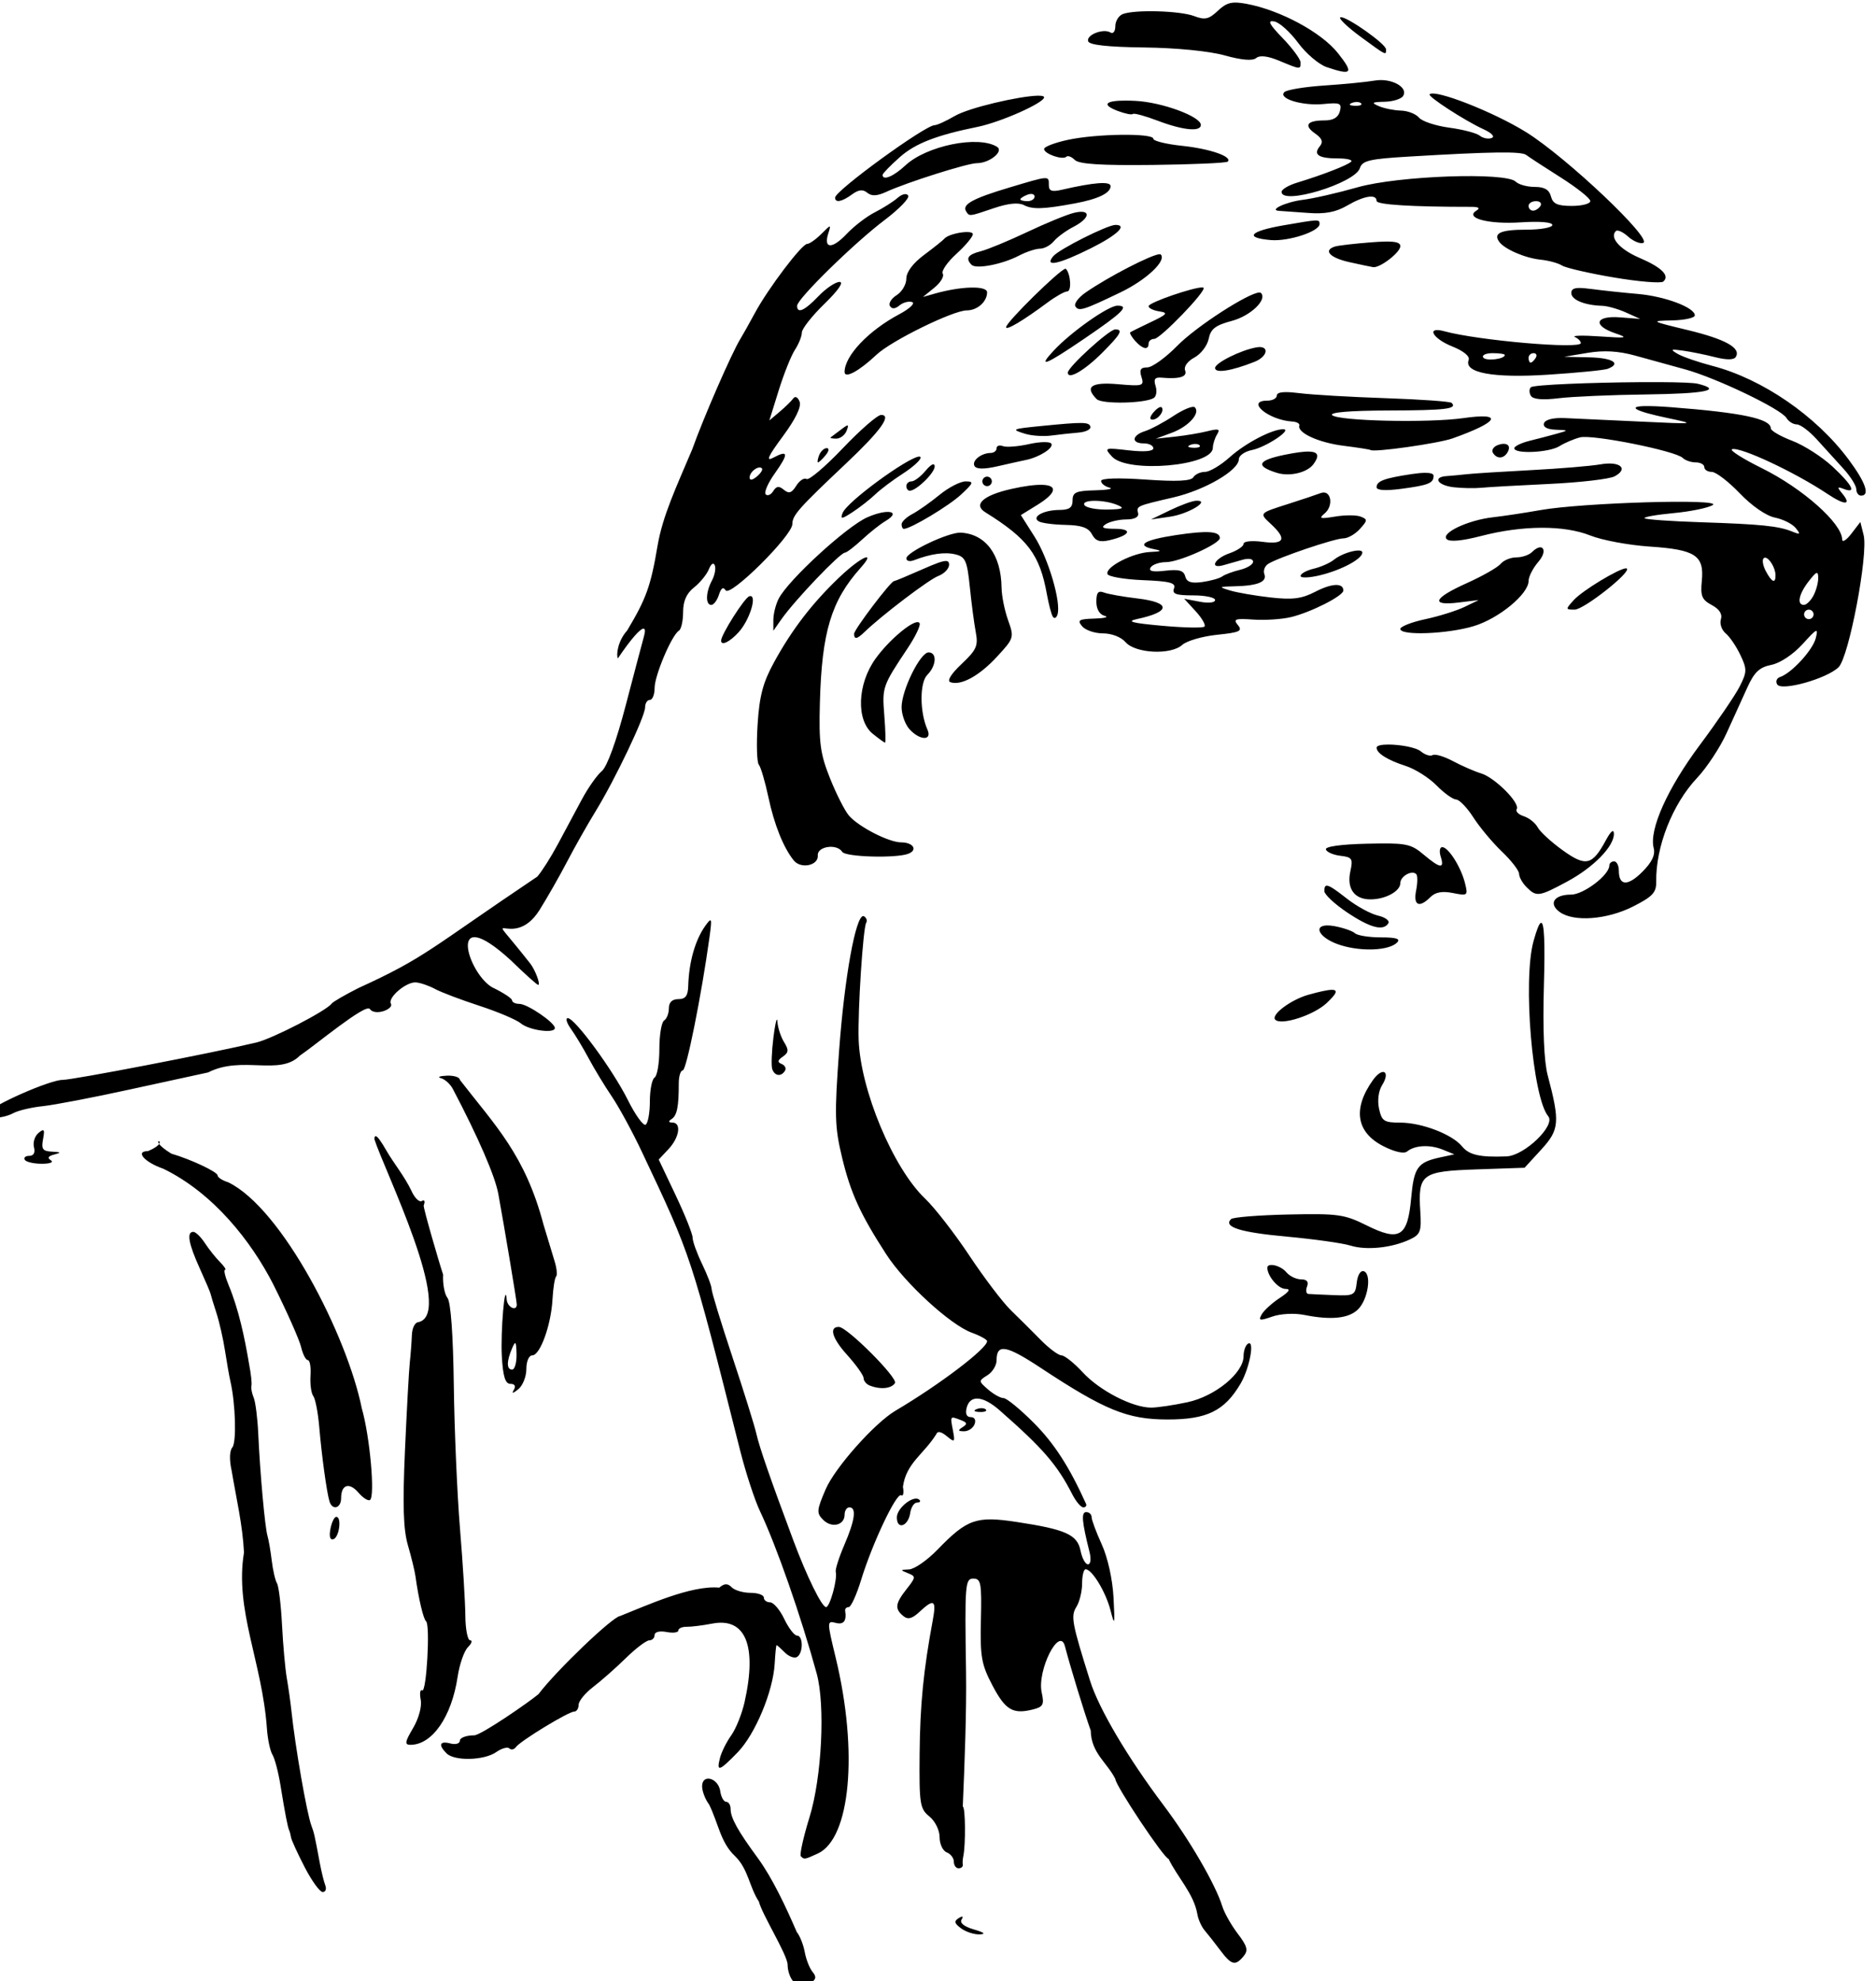 <?xml version="1.0" encoding="UTF-8" standalone="no"?>
<svg
   xmlns:dc="http://purl.org/dc/elements/1.1/"
   xmlns:cc="http://creativecommons.org/ns#"
   xmlns:rdf="http://www.w3.org/1999/02/22-rdf-syntax-ns#"
   xmlns:svg="http://www.w3.org/2000/svg"
   xmlns="http://www.w3.org/2000/svg"
   xmlns:sodipodi="http://sodipodi.sourceforge.net/DTD/sodipodi-0.dtd"
   xmlns:inkscape="http://www.inkscape.org/namespaces/inkscape"
   sodipodi:docname="Grumpy teen.svg"
   inkscape:version="1.0 (4035a4fb49, 2020-05-01)"
   id="svg8"
   version="1.1"
   viewBox="0 0 104.664 110.525"
   height="110.525mm"
   width="104.664mm">
  <title
     id="title61">Grumpy teen</title>
  <defs
     id="defs2" />
  <sodipodi:namedview
     inkscape:window-maximized="1"
     inkscape:window-y="-9"
     inkscape:window-x="-9"
     inkscape:window-height="1001"
     inkscape:window-width="1920"
     fit-margin-bottom="0"
     fit-margin-right="0"
     fit-margin-left="0"
     fit-margin-top="0"
     showgrid="false"
     inkscape:document-rotation="0"
     inkscape:current-layer="layer1"
     inkscape:document-units="mm"
     inkscape:cy="190.09926"
     inkscape:cx="313.76834"
     inkscape:zoom="1.4"
     inkscape:pageshadow="2"
     inkscape:pageopacity="0.0"
     borderopacity="1.0"
     bordercolor="#666666"
     pagecolor="#ffffff"
     id="base" />
  <g
     transform="translate(469.473,-90.555)"
     id="layer1"
     inkscape:groupmode="layer"
     inkscape:label="Lager 1">
    <path
       sodipodi:nodetypes="ssssscsssssssssssssssscssssssssssssssssssssssssssssssssssssscsscssssssssssssssssssssssssssssssssssssssssssssssssssssssssssssssssssssssscssssssssccccscsssscccsssssscccsssssssscccsccsssssssssscsssssssssssssssssscsssssssssccssssssssssssssssssssssssscsssssssssssssccssssssscssssssssssssssssssssssssssssssssscssssssssssccssssssscsssssscsssssssssscsssscssssssssssssssscsssssssssssssscscssssssssssssssscssssssssscsssssssssssssssssssssssscssssssssssssscsssssssssccccscsssssssssssssssscsscccsssssscssssccsssssssssssssssssssscssccscscssssssssssccscsssssssssssssssssssssssssssssssssssssssssssssccsscsssssssssssssssscssssscsssssccccssssssssssssssssssssssssssssccssssssssssccssssssssssscsssssssscccssssssssssccsssssscsssscsscssssssccssssscsssssssscssscssssssssssccsssssssssssssssssssssscssssscsssssssssscsssssssssccssssssscsssssssssssssssscsssssccssssscssssssssssssssssssssscsssssssccccscsssssssssssssssscsssssscsssssccssssssssssscsssssssssssssssssssscssssssssssssscccscsssscsccscsssssssssssssssssscsscsssssccsssssscssccssssssssssssssccssscssssssssscsssccsccssscsccccsssssssssccsccsscsscscccssscssssssssssssssccssssssscsssssscssssssssssssscsssssssssssssssssssssssssscsssssscccsscsssccccssssssssscssssssscsssccccsssssssssssssscsssssssssssssssssssccccccsssccssssssssssss"
       d="m -1511.719,342.26 c -1.341,0.051 -2.238,0.563 -3.471,1.721 -1.917,1.801 -2.739,1.984 -5.01,1.121 -2.964,-1.127 -12.474,-1.397 -15.004,-0.426 -0.87,0.334 -1.582,1.487 -1.582,2.561 0,1.074 -0.453,1.671 -1.008,1.328 -1.505,-0.93 -5.16,0.497 -4.713,1.84 0.262,0.785 4.114,1.211 11.805,1.305 6.749,0.082 13.665,0.762 16.914,1.666 3.601,1.001 5.899,1.196 6.662,0.562 0.768,-0.638 2.43,-0.439 4.875,0.582 4.458,1.862 4.465,1.863 4.465,0.342 0,-0.664 -1.688,-2.957 -3.75,-5.096 -2.89,-2.997 -3.299,-3.809 -1.787,-3.537 1.079,0.194 3.329,2.211 5,4.48 1.671,2.27 4.387,4.582 6.037,5.141 5.347,1.809 5.745,1.317 2.375,-2.938 -3.467,-4.377 -12.113,-9.047 -19.223,-10.381 -0.771,-0.145 -1.417,-0.236 -1.982,-0.266 -0.212,-0.011 -0.412,-0.013 -0.604,-0.006 z m 22.498,3.084 c -0.104,-0.007 -0.18,0.009 -0.225,0.053 -0.286,0.286 1.658,2.119 4.32,4.072 5.455,4.001 5.34,3.945 5.34,2.648 0,-1.122 -7.87,-6.667 -9.435,-6.773 z m 8.342,13.231 c -0.428,-6.7e-4 -0.862,0.033 -1.293,0.107 -1.71,0.297 -6.484,0.765 -10.609,1.039 -4.125,0.274 -7.91,0.898 -8.412,1.387 -1.401,1.363 3.837,2.95 8.277,2.508 3.449,-0.343 3.848,-0.163 3.404,1.533 -0.34,1.3 -1.38,1.922 -3.219,1.922 -3.696,0 -4.447,1.034 -1.996,2.75 1.481,1.037 1.756,1.773 1.002,2.682 -1.464,1.765 -0.282,2.568 3.777,2.568 1.925,0 3.191,0.309 2.814,0.686 -0.733,0.733 -6.087,2.81 -11.399,4.422 -1.788,0.543 -3.25,1.415 -3.25,1.939 0,2.886 15.473,-1.812 16.486,-5.006 0.501,-1.579 2.021,-1.935 10.301,-2.428 17.472,-1.039 23.697,-1.126 24.713,-0.344 0.55,0.424 3.813,2.552 7.25,4.729 3.438,2.177 6.25,4.417 6.25,4.979 0,0.562 -1.747,1.023 -3.883,1.023 -3.042,0 -3.997,-0.433 -4.406,-2 -0.371,-1.419 -1.363,-2 -3.416,-2 -1.591,0 -3.393,-0.5 -4.002,-1.109 -2.054,-2.054 -24.777,-1.243 -33.293,1.188 -4.125,1.177 -9.3,2.362 -11.5,2.633 -3.608,0.444 -7.373,2.219 -4.949,2.332 0.522,0.025 3.199,0.217 5.949,0.426 3.647,0.277 5.896,-0.141 8.309,-1.545 3.575,-2.08 6.191,-2.492 6.191,-0.975 0,0.79 7.377,1.252 19.904,1.244 1.604,-9.1e-4 1.975,0.264 1.115,0.795 -2.539,1.569 2.534,2.914 9.318,2.471 4.013,-0.262 6.662,-0.042 6.662,0.553 0,0.543 -2.449,0.988 -5.441,0.988 -5.411,0 -7.048,0.727 -5.742,2.549 1.119,1.56 5.468,3.438 8.729,3.77 1.675,0.17 3.7,0.724 4.5,1.23 0.8,0.507 5.73,1.642 10.955,2.523 5.225,0.882 9.889,1.264 10.363,0.852 1.423,-1.237 -0.324,-2.978 -4.994,-4.98 -4.166,-1.786 -6.37,-4.277 -4.998,-5.648 0.34,-0.34 1.495,0.177 2.566,1.146 1.072,0.97 2.504,1.577 3.186,1.35 2.151,-0.717 -16.126,-18.02 -24.623,-23.311 -6.829,-4.252 -19.206,-9.108 -20.336,-7.979 -0.452,0.452 7.412,5.551 11.336,7.35 1.773,0.813 2.475,1.571 1.717,1.855 -0.706,0.265 -1.831,0.038 -2.5,-0.502 -0.669,-0.54 -3.556,-1.297 -6.416,-1.682 -2.86,-0.384 -5.728,-1.334 -6.373,-2.111 -0.645,-0.777 -2.354,-1.444 -3.799,-1.482 -1.445,-0.039 -3.529,-0.457 -4.629,-0.93 -1.686,-0.724 -1.498,-0.87 1.191,-0.93 1.755,-0.039 3.511,-0.589 3.902,-1.223 0.998,-1.614 -1.695,-3.339 -4.691,-3.344 z m -72.32,3.293 c -3.844,0.098 -14.376,2.512 -17.389,4.271 -1.819,1.062 -3.727,1.932 -4.24,1.932 -1.989,0 -20.953,13.802 -20.953,15.25 0,1.159 1.424,0.891 3.557,-0.668 1.394,-1.02 2.298,-1.119 3.221,-0.354 0.914,0.759 2.063,0.704 4.002,-0.191 4.292,-1.981 17.1,-6.037 19.061,-6.037 2.682,0 5.763,-2.511 4.238,-3.453 -3.953,-2.443 -14.833,-0.228 -19.283,3.926 -2.489,2.323 -4.795,3.283 -4.795,1.996 0,-0.292 1.637,-1.979 3.637,-3.75 3.242,-2.87 7.704,-4.606 16.363,-6.363 4.848,-0.984 14,-5.051 14,-6.221 0,-0.261 -0.531,-0.36 -1.418,-0.338 z m 18.619,1.029 c -4.339,-0.011 -5.163,0.857 -1.701,2.174 1.528,0.581 2.963,0.869 3.189,0.643 0.227,-0.227 2.527,0.393 5.111,1.377 5.423,2.064 9.199,2.444 9.199,0.924 0,-1.763 -8.172,-4.773 -13.726,-5.057 -0.761,-0.039 -1.452,-0.059 -2.072,-0.06 z m 48.717,0.297 c 0.347,0.014 0.646,0.105 0.812,0.271 0.332,0.332 -0.258,0.569 -1.312,0.525 -1.165,-0.048 -1.403,-0.284 -0.606,-0.604 0.361,-0.144 0.758,-0.208 1.105,-0.193 z m -49.637,6.906 c -3.736,0.047 -8.225,0.408 -11.232,1.053 -2.777,0.596 -5.049,1.464 -5.049,1.932 0,1.029 3.931,2.39 4.695,1.625 0.299,-0.299 1.097,0.009 1.771,0.684 0.879,0.879 5.547,1.176 16.453,1.047 8.374,-0.099 15.456,-0.413 15.738,-0.695 1.051,-1.051 -3.758,-2.716 -9.611,-3.328 -3.325,-0.348 -6.047,-1.017 -6.047,-1.488 0,-0.607 -2.983,-0.875 -6.719,-0.828 z m -16.24,9.127 c -1.015,0.064 -3.101,0.702 -7.385,1.982 -7.644,2.285 -9.964,3.554 -9.086,4.975 0.704,1.139 0.574,1.153 5.891,-0.652 2.963,-1.006 5.137,-1.226 6.285,-0.635 1.84,0.947 4.123,0.871 10.754,-0.361 4.883,-0.908 7.5,-2.176 7.5,-3.633 0,-1.062 -3.483,-0.802 -10.25,0.764 -2.128,0.493 -2.75,0.271 -2.75,-0.98 0,-1.012 0.056,-1.522 -0.959,-1.459 z m -2.959,3.334 c 0.538,-0.059 0.918,0.141 0.918,0.541 0,0.533 -0.675,0.969 -1.5,0.969 -0.825,0 -1.5,-0.178 -1.5,-0.395 0,-0.216 0.675,-0.652 1.5,-0.969 0.206,-0.079 0.403,-0.127 0.582,-0.146 z m -26.297,0.023 c -0.443,-0.002 -1.034,0.275 -1.635,0.801 -0.908,0.794 -3.061,2.159 -4.783,3.031 -1.722,0.872 -4.396,2.924 -5.941,4.561 -3.027,3.208 -4.902,3.165 -3.869,-0.088 0.625,-1.968 0.591,-1.966 -1.459,0.084 -1.154,1.154 -2.495,2.098 -2.978,2.098 -1.124,0 -8.203,9.354 -11,14.535 -1.177,2.181 -2.557,4.642 -3.066,5.467 -1.817,2.945 -7.776,16.614 -10.135,23.248 -3.409,8.067 -6.223,13.992 -7.297,20.289 -1.436,8.509 -2.371,11.113 -6.402,17.855 -1.996,2.196 -2.341,5.22 -1.952,5.859 2.834,-4.19 4.824,-6.41 5.467,-6.246 0.292,0.075 0.307,0.643 -0.01,1.742 -0.273,0.963 -1.969,7.375 -3.766,14.25 -2.018,7.721 -3.96,13.073 -5.08,14 -0.998,0.825 -2.898,3.525 -4.221,6 -1.323,2.475 -3.603,6.729 -5.066,9.453 -1.464,2.724 -3.401,5.769 -4.303,6.766 -22.807,15.314 -23.383,16.944 -37.664,23.459 -2.819,1.422 -5.35,2.893 -5.625,3.27 -1.109,1.52 -12.421,7.364 -15.842,8.184 -9.093,2.18 -38.589,7.871 -40.793,7.871 -2.68,0 -14.856,5.365 -15.859,6.988 -0.81,1.31 3.064,1.31 5.512,0 1.038,-0.556 3.822,-1.21 6.186,-1.455 2.363,-0.245 10.597,-1.824 18.297,-3.51 7.7,-1.686 15.125,-3.303 16.5,-3.592 7.14,-3.651 15.032,0.817 19.309,-3.535 3.222,-2.173 13.866,-11.058 14.736,-9.824 0.408,0.66 1.606,0.854 2.844,0.461 1.177,-0.373 1.899,-1.069 1.603,-1.547 -0.778,-1.258 3.216,-4.677 5.266,-4.508 0.958,0.079 2.77,0.703 4.027,1.387 1.257,0.684 5.459,2.276 9.338,3.541 3.879,1.265 7.801,2.929 8.715,3.697 1.737,1.46 7.162,2.201 7.162,0.979 0,-1.143 -5.783,-5.082 -7.461,-5.082 -0.847,0 -1.543,-0.338 -1.551,-0.75 -0.01,-0.412 -1.9,-1.65 -4.209,-2.75 -5.227,-3.09 -9.653,-18.084 3.869,-5.75 2.966,2.887 5.594,5.25 5.84,5.25 0.557,0 -0.615,-3.151 -1.674,-4.5 -11.098,-14.138 -3.941,-1.898 1.955,-11.258 1.633,-2.609 4.259,-7.217 5.836,-10.242 1.577,-3.025 4.249,-7.75 5.938,-10.5 4.125,-6.717 10.457,-20.002 10.457,-21.939 0,-0.859 0.45,-1.561 1,-1.561 0.55,0 1,-1.131 1,-2.512 0,-2.637 3.599,-11.124 5.115,-12.061 0.486,-0.3 0.885,-2.063 0.885,-3.916 0,-2.322 0.715,-3.933 2.303,-5.189 1.267,-1.002 2.67,-2.722 3.117,-3.822 0.484,-1.192 0.995,-1.518 1.262,-0.807 0.247,0.657 -0.032,2.089 -0.617,3.184 -1.314,2.455 -1.383,5.123 -0.133,5.123 0.513,0 1.237,-0.96 1.609,-2.133 0.455,-1.433 0.917,-1.742 1.412,-0.941 0.932,1.508 14.047,-11.51 14.047,-13.943 0,-1.844 1.316,-3.331 11.309,-12.766 7.27,-6.864 9.692,-10.217 7.377,-10.217 -0.761,0 -4.397,3.163 -8.078,7.031 -3.681,3.868 -7.109,6.775 -7.617,6.461 -0.509,-0.314 -1.483,0.325 -2.166,1.418 -0.961,1.539 -1.551,1.73 -2.609,0.852 -1.037,-0.861 -1.579,-0.794 -2.238,0.273 -0.478,0.774 -1.192,1.084 -1.586,0.689 -0.394,-0.394 0.468,-2.383 1.916,-4.418 2.959,-4.158 2.877,-5.012 -0.316,-3.303 -1.644,0.88 -1.151,-0.226 1.996,-4.486 2.692,-3.644 3.95,-6.242 3.541,-7.309 -0.365,-0.951 -0.932,-1.24 -1.332,-0.682 -0.383,0.535 -1.673,1.796 -2.867,2.805 l -2.172,1.834 1.971,-6.334 c 1.084,-3.484 2.624,-7.331 3.422,-8.549 0.798,-1.218 1.451,-2.852 1.451,-3.631 0,-0.779 2.138,-3.495 4.75,-6.035 2.91,-2.829 4.145,-4.617 3.188,-4.617 -0.86,-3.1e-4 -2.857,1.348 -4.438,2.998 -2.937,3.066 -4.5,3.768 -4.5,2.02 0,-1.441 12.012,-13.21 18.432,-18.057 3.05,-2.303 5.283,-4.615 4.959,-5.139 -0.129,-0.208 -0.34,-0.31 -0.606,-0.311 z m 132.773,1.486 c 0.858,0 1.281,0.45 0.941,1 -0.34,0.55 -1.041,1 -1.559,1 -0.517,0 -0.941,-0.45 -0.941,-1 0,-0.55 0.701,-1 1.559,-1 z m -95.641,2.238 c -0.426,-0.011 -0.982,0.059 -1.668,0.23 -1.512,0.377 -5.946,2.201 -9.854,4.053 -3.907,1.852 -8.295,3.666 -9.75,4.031 -2.68,0.673 -3.245,1.514 -1.912,2.848 0.966,0.966 6.459,-0.098 9.975,-1.932 1.536,-0.801 3.525,-1.46 4.42,-1.463 0.895,-0.003 2.211,-0.711 2.926,-1.572 0.715,-0.861 2.571,-2.223 4.123,-3.025 2.994,-1.548 3.586,-3.123 1.74,-3.17 z m 49.088,1.838 c -0.97,0.036 -2.887,0.366 -6.674,1.025 -7.091,1.235 -8.245,2.617 -2.582,3.092 3.74,0.313 10.25,-1.833 10.25,-3.379 0,-0.517 -0.024,-0.775 -0.994,-0.738 z m -41.978,0.924 c -1.693,0 -11.893,5.133 -13.107,6.596 -1.962,2.364 1.158,1.706 7.922,-1.674 5.541,-2.769 7.808,-4.922 5.186,-4.922 z m -31.02,1.506 c -0.198,-0.01 -0.418,-0.008 -0.652,0.006 -1.561,0.091 -3.755,0.673 -4.356,1.396 -0.275,0.331 -2.187,1.861 -4.25,3.398 -2.358,1.757 -3.75,3.615 -3.75,5.004 0,1.215 -0.918,2.78 -2.039,3.48 -1.121,0.7 -1.756,1.73 -1.41,2.289 0.415,0.672 1.094,0.63 2.006,-0.127 0.757,-0.629 1.954,-0.947 2.66,-0.707 0.706,0.24 -0.517,1.398 -2.717,2.57 -6.483,3.456 -11.5,8.756 -11.5,12.152 0,1.475 3.068,-0.185 6.719,-3.635 3.113,-2.942 16.135,-9.334 19.016,-9.334 2.207,0 4.266,-1.834 4.266,-3.801 0,-1.446 -5.41,-1.316 -11,0.264 l -2.5,0.707 2.395,-1.949 c 1.317,-1.071 2.115,-2.397 1.775,-2.947 -0.34,-0.55 0.945,-2.423 2.855,-4.162 1.911,-1.739 3.475,-3.609 3.475,-4.156 0,-0.282 -0.398,-0.42 -0.992,-0.449 z m 87.697,2.006 c -0.806,0.017 -1.783,0.073 -2.955,0.164 -3.438,0.267 -6.812,0.66 -7.5,0.873 -2.554,0.792 -1.12,2.362 3,3.285 2.338,0.523 4.603,1 5.035,1.059 1.44,0.196 5.715,-3.106 5.715,-4.414 0,-0.726 -0.878,-1.019 -3.295,-0.967 z m -47.375,2.656 c -1.647,0.041 -10.743,4.706 -15.592,8.068 -1.519,1.054 -2.486,2.363 -2.148,2.908 0.695,1.125 1.679,0.82 9.51,-2.949 5.446,-2.621 9.75,-6.68 8.457,-7.973 -0.04,-0.04 -0.117,-0.057 -0.227,-0.055 z m -19.84,3.057 c -1.204,0.192 -12.49,11.26 -12.49,12.311 0,0.753 3.621,-1.402 8.684,-5.168 1.751,-1.302 3.638,-2.367 4.193,-2.367 0.962,0 0.726,-3.733 -0.301,-4.76 -0.017,-0.017 -0.047,-0.022 -0.086,-0.016 z m 28.848,3.943 c -1.716,-0.107 -11.338,3.166 -11.338,3.945 0,0.411 1.013,0.902 2.25,1.092 1.94,0.297 1.699,0.605 -1.75,2.244 -2.2,1.046 -4.156,2.018 -4.35,2.16 -0.193,0.142 0.257,0.945 1,1.785 1.565,1.77 2.85,2.044 2.85,0.605 0,-0.55 0.535,-1 1.19,-1 1.282,0 11.034,-10.113 10.381,-10.766 -0.039,-0.039 -0.118,-0.059 -0.233,-0.066 z m 79.129,0.113 c -1.085,0.047 -1.467,0.379 -1.467,1.062 0,1.428 2.779,2.578 6.5,2.688 1.1,0.032 3.35,0.666 5,1.408 l 3,1.35 -4.25,-0.328 c -5.212,-0.402 -5.84,1.706 -1,3.355 2.858,0.974 2.465,1.054 -3.25,0.658 -3.575,-0.247 -5.938,-0.193 -5.25,0.121 0.688,0.314 1.25,0.89 1.25,1.283 0,1.331 -21.666,-0.548 -28.75,-2.494 -3.878,-1.065 -2.515,1.524 1.688,3.205 2.392,0.957 3.744,2.076 3.447,2.85 -1.039,2.709 5.146,3.847 16.797,3.092 6.133,-0.397 11.751,-0.953 12.484,-1.234 2.946,-1.13 1.042,-2.305 -3.916,-2.416 l -5.25,-0.117 4.924,-0.824 c 3.425,-0.573 6.469,-0.4 10,0.57 2.792,0.767 7.551,2.079 10.576,2.916 6.609,1.828 20.183,8.344 21.301,10.227 0.44,0.74 1.413,1.348 2.164,1.348 0.751,0 2.642,1.411 4.201,3.137 1.559,1.726 4.072,4.493 5.584,6.148 1.512,1.655 2.748,3.619 2.75,4.363 9e-4,0.743 0.451,1.35 1,1.35 1.93,0 0.966,-2.792 -2.633,-7.623 -6.84,-9.182 -18.138,-16.948 -28.652,-19.693 -2.976,-0.777 -6.267,-1.913 -7.312,-2.523 -1.64,-0.957 -1.489,-1.051 1.098,-0.691 1.65,0.229 4.691,0.847 6.756,1.371 2.447,0.621 3.97,0.607 4.369,-0.039 1.164,-1.883 -2.153,-3.737 -10.125,-5.662 -7.847,-1.895 -7.91,-1.934 -3.25,-2.035 2.612,-0.057 4.75,-0.532 4.75,-1.057 0,-1.655 -6.294,-4.02 -12.002,-4.512 -3.023,-0.26 -7.41,-0.728 -9.748,-1.041 -1.227,-0.164 -2.132,-0.239 -2.783,-0.211 z m -67.129,0.949 c -2.211,0.021 -13.251,7.092 -17.295,11.219 -2.452,2.502 -5.296,4.551 -6.318,4.551 -1.408,0 -1.705,0.487 -1.221,2.012 0.599,1.889 0.297,1.983 -4.932,1.525 -5.637,-0.494 -7.101,0.533 -4.488,3.146 1.089,1.089 10.147,0.909 12.004,-0.238 0.547,-0.338 0.721,-1.477 0.387,-2.531 -0.456,-1.435 -0.153,-1.875 1.209,-1.756 3.857,0.337 5.525,-0.175 5.004,-1.533 -0.305,-0.794 0.522,-1.934 1.959,-2.703 1.367,-0.732 2.721,-2.507 3.008,-3.943 0.417,-2.085 1.405,-2.847 4.891,-3.779 3.942,-1.054 7.506,-4.482 6.111,-5.877 -0.064,-0.064 -0.171,-0.093 -0.318,-0.092 z m -29.895,2.77 c -1.895,0 -9.712,5.501 -13.367,9.408 -3.598,3.846 -1.867,3.176 6.451,-2.492 8.096,-5.517 9.495,-6.916 6.916,-6.916 z m -0.465,5 c -1.267,0 -9.979,7.94 -9.979,9.096 0,1.591 3.506,-0.431 7.25,-4.182 3.896,-3.904 4.458,-4.914 2.729,-4.914 z m 30.197,3.725 c -0.152,0.01 -0.314,0.029 -0.49,0.061 -3.287,0.583 -8.686,3.277 -8.686,4.336 0,1.169 3.407,0.638 8.289,-1.293 2.718,-1.075 3.161,-3.247 0.887,-3.104 z m 49.266,1.275 c 1.407,0 2.559,0.172 2.559,0.383 0,0.888 -4.044,1.352 -4.557,0.523 -0.308,-0.498 0.591,-0.906 1.998,-0.906 z m 8.617,0 c 0.582,0 0.781,0.45 0.441,1 -0.34,0.55 -0.816,1 -1.059,1 -0.242,0 -0.441,-0.45 -0.441,-1 0,-0.55 0.476,-1 1.059,-1 z m 26.592,6.098 c -1.34,-0.007 -2.781,-0.003 -4.277,0.008 -9.973,0.075 -22.351,0.534 -22.893,1.078 -0.375,0.376 -0.368,1.189 0.016,1.809 0.456,0.738 2.473,0.91 5.852,0.498 2.835,-0.346 11.115,-0.704 18.402,-0.797 12.525,-0.16 16.196,-0.917 10.9,-2.246 -0.882,-0.221 -3.981,-0.329 -8,-0.35 z m -78.783,2.107 c -1.238,0.013 -1.867,0.249 -1.867,0.701 0,0.602 -0.9,1.094 -2,1.094 -4.655,0 0.227,4.095 5.238,4.395 0.956,0.057 1.63,0.434 1.5,0.836 -0.495,1.525 4.036,3.605 9.295,4.268 3.006,0.379 5.561,0.777 5.676,0.887 0.593,0.563 14.27,-1.368 17.291,-2.441 9.795,-3.48 10.859,-5.496 2.25,-4.266 -7.321,1.047 -26.359,0.611 -27.602,-0.631 -0.592,-0.592 3.831,-0.958 11.851,-0.977 12.055,-0.03 14.57,-0.334 13.299,-1.605 -0.294,-0.294 -6.556,-0.738 -13.916,-0.986 -7.36,-0.248 -15.52,-0.724 -18.133,-1.059 -1.178,-0.151 -2.14,-0.223 -2.883,-0.215 z m 75.641,2.939 c -3.737,0.08 -2.198,1.05 4.746,2.512 6.113,1.287 5.993,1.304 -5.754,0.748 -6.6,-0.313 -13.762,-0.644 -15.916,-0.736 -2.374,-0.102 -4.081,0.324 -4.334,1.082 -0.263,0.789 0.629,1.293 2.416,1.367 2.825,0.118 2.827,0.121 0.334,0.824 -1.375,0.388 -3.962,1.065 -5.75,1.506 -1.787,0.441 -3.25,1.15 -3.25,1.576 0,1.263 7.331,0.924 9.5,-0.439 1.1,-0.691 3.058,-1.525 4.352,-1.854 2.609,-0.663 20.098,2.842 21.598,4.328 0.522,0.518 1.76,0.941 2.75,0.941 0.99,0 1.801,0.45 1.801,1 0,0.55 0.706,1 1.568,1 0.863,0 3.509,2.024 5.881,4.5 2.553,2.664 5.575,4.754 7.408,5.121 1.703,0.341 3.669,1.324 4.369,2.186 1.098,1.352 0.999,1.456 -0.727,0.756 -2.892,-1.173 -6.595,-1.549 -19.301,-1.963 -6.216,-0.203 -11.513,-0.58 -11.771,-0.838 -0.258,-0.258 2.478,-0.744 6.078,-1.08 3.6,-0.336 7.321,-1.104 8.27,-1.703 2.181,-1.379 -27.365,-0.51 -36.275,1.066 -3.3,0.584 -7.8,1.264 -10,1.512 -5.242,0.59 -11.023,3.321 -9.742,4.602 0.622,0.622 3.219,0.383 7.289,-0.672 8.718,-2.259 17.438,-2.293 22.953,-0.09 2.475,0.989 8.1,2.036 12.5,2.328 9.63,0.639 11.504,1.872 10.973,7.217 -0.317,3.184 0.01,3.977 2.088,5.09 1.615,0.864 2.278,1.898 1.928,3.002 -0.294,0.926 0.16,2.259 1.008,2.963 0.848,0.703 2.24,2.752 3.094,4.553 1.419,2.99 1.406,3.562 -0.135,6.611 -0.928,1.836 -4.713,7.396 -8.412,12.354 -6.814,9.131 -10.709,17.834 -9.703,21.682 0.375,1.432 -0.363,2.98 -2.387,5.004 -3.085,3.085 -4.953,2.987 -4.953,-0.26 0,-1.068 -0.45,-1.939 -1,-1.939 -0.55,0 -1,0.388 -1,0.863 0,2.017 -5.423,6.137 -8.078,6.137 -3.551,0 -4.788,1.893 -2.385,3.65 2.945,2.154 9.969,1.632 15.455,-1.148 4.137,-2.096 4.919,-2.938 4.881,-5.25 -0.122,-7.317 3.428,-16.335 8.584,-21.799 2.052,-2.175 4.856,-6.43 6.23,-9.455 1.374,-3.025 3.342,-7.352 4.371,-9.617 1.468,-3.231 2.555,-4.254 5.053,-4.754 1.86,-0.372 4.596,-2.194 6.582,-4.383 3.052,-3.364 3.334,-3.492 2.773,-1.246 -0.627,2.513 -5.097,7.377 -7.521,8.186 -0.715,0.238 -0.986,0.943 -0.602,1.564 0.907,1.468 10.414,-1.196 12.916,-3.619 2.182,-2.114 6.294,-23.786 5.279,-27.828 l -0.691,-2.752 -1.902,2.475 c -1.046,1.362 -1.913,1.894 -1.924,1.184 -0.059,-3.402 -8.335,-10.743 -16.891,-14.98 -4.053,-2.007 -6.885,-3.809 -6.295,-4.006 1.703,-0.568 13.281,4.857 20.107,9.422 3.68,2.461 5.16,2.392 3.057,-0.143 -1.081,-1.303 -1.025,-1.447 0.357,-0.916 2.764,1.061 1.841,-0.784 -2.35,-4.691 -2.196,-2.047 -6.021,-4.496 -8.5,-5.443 -2.48,-0.947 -4.508,-2.122 -4.508,-2.611 0,-2.025 -6.06,-3.313 -21,-4.463 -2.413,-0.186 -4.246,-0.257 -5.492,-0.23 z m -94.988,0.168 c -0.67,-0.081 -2.441,0.694 -4.262,1.898 -2.081,1.377 -4.789,2.822 -6.02,3.213 -2.778,0.882 -2.935,2.576 -0.238,2.576 1.1,0 2,0.462 2,1.027 0,0.648 -1.925,0.808 -5.217,0.432 -5.091,-0.582 -5.176,-0.551 -3.484,1.318 3.213,3.551 21.159,2.009 21.229,-1.824 0.014,-0.799 0.419,-2.082 0.898,-2.85 0.703,-1.125 0.31,-1.253 -2.027,-0.668 -1.594,0.399 -4.699,0.918 -6.899,1.154 l -4,0.43 3.404,-1.26 c 3.504,-1.298 6.06,-4.132 4.832,-5.359 -0.048,-0.048 -0.121,-0.076 -0.217,-0.088 z m -6.895,0.035 c -0.326,-0.065 -0.995,0.393 -1.603,1.127 -0.789,0.95 -0.866,1.525 -0.203,1.525 1.208,0 2.619,-1.898 1.926,-2.592 -0.032,-0.032 -0.072,-0.051 -0.119,-0.06 z m -16.795,3.357 c -1.43,-0.024 -3.929,0.19 -8.33,0.625 -6.348,0.628 -6.518,0.709 -3.5,1.645 v -0.002 c 1.375,0.426 3.85,0.597 5.5,0.377 1.65,-0.22 4.238,-0.501 5.75,-0.625 1.512,-0.124 2.638,-0.675 2.5,-1.225 -0.127,-0.51 -0.489,-0.771 -1.92,-0.795 z m -49.201,0.531 c -0.161,-0.04 -0.584,0.247 -1.355,0.838 -0.975,0.747 -1.96,1.487 -2.189,1.643 -0.229,0.156 0.285,0.283 1.143,0.283 0.858,0 1.843,-0.74 2.189,-1.643 0.274,-0.715 0.374,-1.081 0.213,-1.121 z m 91.744,0.785 c -2.307,-0.045 -7.98,2.915 -11.303,5.898 -1.887,1.694 -4.223,3.08 -5.191,3.08 -0.969,0 -2.076,0.511 -2.463,1.137 -0.493,0.797 -3.503,0.941 -10.059,0.48 -5.684,-0.4 -9.357,-0.286 -9.357,0.289 0,0.521 0.787,1.153 1.75,1.404 0.963,0.252 -0.387,0.508 -3,0.572 -4.045,0.099 -4.75,0.414 -4.75,2.117 0,1.511 -0.672,2.002 -2.75,2.014 -3.343,0.019 -5.945,1.438 -4.394,2.396 0.588,0.363 3.127,0.701 5.641,0.752 3.39,0.068 4.831,0.577 5.578,1.973 v 0.002 c 0.763,1.425 1.664,1.725 3.717,1.242 4.326,-1.019 4.985,-2.376 1.16,-2.395 -2.595,-0.011 -3.08,-0.255 -1.951,-0.984 0.825,-0.533 2.758,-0.979 4.295,-0.986 1.75,-0.01 2.684,-0.491 2.5,-1.293 -0.355,-1.545 -0.401,-1.524 7.436,-3.348 6.631,-1.543 13.77,-5.709 13.77,-8.035 0,-0.764 1.253,-1.639 2.783,-1.945 2.902,-0.58 8.558,-4.332 6.59,-4.371 z m -50.434,2.711 c -0.851,0.017 -1.954,0.156 -3.102,0.414 -2.295,0.516 -4.773,0.709 -5.506,0.428 -0.733,-0.281 -1.332,-0.076 -1.332,0.457 0,0.533 -0.562,0.975 -1.25,0.982 -2.031,0.025 -4.054,1.683 -3.383,2.77 0.414,0.668 2.047,0.678 4.877,0.027 2.341,-0.538 5.015,-1.134 5.941,-1.324 2.852,-0.587 5.9,-2.541 5.35,-3.432 -0.144,-0.232 -0.745,-0.339 -1.596,-0.322 z m 96.801,0.361 c -0.355,0.004 -0.781,0.092 -1.26,0.275 -0.884,0.339 -1.327,1.069 -0.984,1.623 0.811,1.312 2.215,1.285 3.045,-0.059 0.69,-1.117 0.264,-1.852 -0.801,-1.84 z m -64.822,0.029 c 0.347,0.014 0.646,0.105 0.812,0.271 0.332,0.332 -0.258,0.569 -1.312,0.525 -1.165,-0.048 -1.403,-0.284 -0.606,-0.604 0.361,-0.144 0.758,-0.208 1.105,-0.193 z m -77.688,0.877 c -0.558,0 -1.275,0.675 -1.592,1.5 -0.317,0.825 -0.419,1.5 -0.229,1.5 0.19,0 0.905,-0.675 1.59,-1.5 0.718,-0.865 0.816,-1.5 0.231,-1.5 z m 101.668,0.732 c -1.125,-0.049 -2.855,0.18 -5.244,0.668 -5.724,1.17 -6.244,2.365 -1.654,3.799 2.7,0.843 6.408,-0.036 7.721,-1.832 1.244,-1.702 1.052,-2.553 -0.822,-2.635 z m -82.279,1.051 c -2.38,0.259 -15.119,9.472 -16.049,11.895 -0.511,1.331 -0.183,1.297 2.137,-0.223 1.508,-0.988 3.654,-2.669 4.768,-3.734 1.114,-1.066 3.713,-3.019 5.775,-4.342 2.062,-1.323 3.75,-2.84 3.75,-3.371 0,-0.182 -0.135,-0.251 -0.381,-0.225 z m 144.938,1.467 c -0.44,0.022 -0.92,0.075 -1.434,0.166 -1.993,0.351 -8.573,0.898 -14.623,1.215 -6.05,0.317 -12.125,0.702 -13.5,0.857 -1.375,0.155 -3.288,0.334 -4.25,0.396 -3.03,0.197 -1.898,1.972 1.5,2.352 1.788,0.2 4.375,0.25 5.75,0.111 1.375,-0.139 7.826,-0.502 14.334,-0.809 6.508,-0.306 12.707,-1.027 13.777,-1.6 2.66,-1.424 1.524,-2.842 -1.555,-2.689 z m -141.902,0.16 c -0.325,0.026 -0.885,0.486 -1.598,1.34 -1.032,1.238 -2.368,2.25 -2.967,2.25 -0.599,0 -1.09,0.45 -1.09,1 0,0.55 0.338,0.986 0.75,0.967 1.447,-0.064 5.251,-3.801 5.217,-5.127 -0.01,-0.305 -0.117,-0.445 -0.312,-0.43 z m -36.711,0.676 c 0.119,-0.018 0.233,-0.019 0.336,0.004 0.118,0.025 0.224,0.079 0.311,0.166 0.252,0.252 -0.228,1.027 -1.066,1.723 -0.95,0.789 -1.524,0.864 -1.524,0.201 0,-0.925 1.111,-1.967 1.943,-2.094 z m 140.219,1.113 c -0.725,0.008 -1.658,0.098 -2.789,0.268 -5.766,0.865 -7.373,1.467 -7.373,2.768 0,0.653 1.875,0.774 5.193,0.334 5.749,-0.763 6.807,-1.19 6.807,-2.742 0,-0.43 -0.629,-0.64 -1.838,-0.627 z m -92.162,0.801 c -0.55,0 -1,0.45 -1,1 0,0.55 0.45,1 1,1 0.55,0 1,-0.45 1,-1 0,-0.55 -0.45,-1 -1,-1 z m -4.521,1.004 c -1.112,-0.003 -3.587,1.276 -5.5,2.842 -1.913,1.566 -4.491,3.381 -5.729,4.035 -1.238,0.654 -2.25,1.624 -2.25,2.154 0,0.531 0.213,0.965 0.471,0.965 1.415,0 9.452,-4.815 12.029,-7.207 2.665,-2.473 2.775,-2.785 0.979,-2.789 z m 16.094,0.721 c -1.482,-0.035 -3.655,0.239 -6.449,0.865 -5.9,1.323 -8.108,3.291 -5.508,4.91 8.966,5.582 11.468,8.912 12.976,17.273 0.37,2.049 0.919,4.153 1.223,4.676 0.303,0.523 0.753,0.35 0.998,-0.385 0.834,-2.502 -1.89,-11.795 -4.803,-16.389 l -2.902,-4.578 3.445,-2.131 c 4.194,-2.592 4.281,-4.165 1.02,-4.242 z m 59.391,1.621 c -0.223,-0.018 -0.473,0.018 -0.746,0.123 -0.884,0.339 -3.882,1.343 -6.662,2.23 -6.403,2.043 -6.315,1.942 -3.73,4.35 3.335,3.107 2.746,4.291 -1.824,3.678 -2.253,-0.302 -4,-0.119 -4,0.42 0,0.526 -1.35,1.427 -3,2.002 -3.15,1.098 -4.273,3.341 -1.25,2.498 0.963,-0.268 2.763,-0.779 4,-1.135 1.314,-0.378 2.25,-0.212 2.25,0.4 0,0.577 -1.238,1.344 -2.75,1.705 -1.512,0.361 -3.2,0.989 -3.75,1.395 -0.55,0.405 -2.432,0.934 -4.182,1.178 -2.351,0.327 -3.292,0.017 -3.607,-1.189 -0.328,-1.253 -1.306,-1.53 -4.205,-1.191 -2.633,0.307 -3.567,0.101 -3.082,-0.684 0.383,-0.619 1.855,-1.127 3.275,-1.127 2.722,0 11.301,-3.849 11.301,-5.07 0,-1.443 -2.653,-1.62 -9.25,-0.621 -6.843,1.037 -8.593,2.198 -4.5,2.986 1.671,0.322 1.435,0.469 -0.918,0.57 -3.65,0.157 -9.472,3.157 -8.994,4.635 0.178,0.55 3.528,1.132 7.445,1.293 5.752,0.236 7.014,0.573 6.562,1.75 -0.44,1.146 0.423,1.457 4.047,1.457 2.534,0 4.607,0.44 4.607,0.977 0,0.561 -1.382,0.711 -3.25,0.355 l -3.25,-0.619 2.422,2.641 c 1.331,1.452 2.159,2.901 1.84,3.221 -0.319,0.319 -4.335,0.24 -8.922,-0.176 -6.394,-0.58 -7.619,-0.911 -5.252,-1.418 7.16,-1.533 7.159,-3.498 0,-4.34 -2.978,-0.35 -6.128,-0.912 -7,-1.246 -1.19,-0.457 -1.586,0.024 -1.586,1.926 0,1.572 0.664,2.708 1.75,2.992 0.963,0.252 0.01,0.508 -2.121,0.572 -3.323,0.1 -3.697,0.33 -2.629,1.617 0.685,0.825 2.665,1.5 4.4,1.5 1.82,0 3.819,0.774 4.723,1.83 v -0.002 c 2.049,2.393 9.551,2.774 11.945,0.607 0.949,-0.859 4.249,-1.82 7.334,-2.139 4.785,-0.494 5.432,-0.795 4.393,-2.047 -1.045,-1.259 -0.583,-1.423 3.244,-1.156 2.454,0.171 6.019,-0.062 7.922,-0.518 4.205,-1.007 11.039,-4.472 11.039,-5.596 0,-1.652 -2.431,-1.545 -5.918,0.26 -2.848,1.474 -4.774,1.72 -9.408,1.199 -3.205,-0.36 -7.03,-1.019 -8.5,-1.463 -2.509,-0.758 -2.449,-0.812 0.994,-0.893 4.809,-0.113 6.823,-0.945 6.201,-2.566 -0.278,-0.724 0.087,-1.694 0.812,-2.154 2.102,-1.335 13.998,-5.365 15.836,-5.365 0.92,0 2.48,-0.89 3.465,-1.979 1.637,-1.809 1.648,-2.033 0.146,-2.609 -0.904,-0.347 -3.328,-0.346 -5.387,0.002 -3.117,0.527 -3.485,0.419 -2.205,-0.641 1.769,-1.466 1.485,-4.301 -0.074,-4.426 z m -26.998,1.729 c -0.805,0.041 -3.265,0.944 -5.465,2.008 l -4,1.934 4,-0.58 c 3.946,-0.574 8.748,-3.528 5.465,-3.361 z m -21.307,0.014 c 1.49,0 3.428,0.305 4.842,0.912 1.555,0.668 1.067,0.875 -2.191,0.93 -2.305,0.039 -4.469,-0.38 -4.809,-0.93 -0.376,-0.608 0.668,-0.912 2.158,-0.912 z m -43.41,2.342 c -0.954,-0.045 -2.598,0.306 -4.488,1.143 -4.358,1.929 -16.613,13.182 -18.635,17.111 -0.618,1.201 -1.125,3.214 -1.125,4.473 v 2.287 l 1.69,-2.41 c 2.812,-4.015 12.369,-14.033 13.387,-14.033 0.346,0 1.967,-1.237 3.603,-2.75 1.637,-1.512 3.841,-3.26 4.899,-3.883 1.984,-1.169 1.896,-1.88 0.67,-1.938 z m 15.234,4.363 c -2.506,-0.148 -11.482,4.092 -11.482,5.424 0,0.548 0.718,0.721 1.594,0.385 3.581,-1.374 6.536,-1.787 8.77,-1.227 2.073,0.52 2.438,1.361 2.998,6.859 0.351,3.446 0.916,7.738 1.256,9.537 0.537,2.846 0.148,3.714 -2.986,6.67 -2.225,2.099 -3.131,3.567 -2.367,3.836 2.233,0.786 6.077,-1.313 9.811,-5.357 3.598,-3.897 3.644,-4.052 2.342,-7.699 -0.731,-2.047 -1.349,-5.117 -1.371,-6.822 -0.098,-6.942 -3.31,-11.295 -8.562,-11.605 z m 121.955,3.09 c -0.43,0.008 -1.028,0.307 -1.725,1.004 -0.612,0.612 -2.091,1.113 -3.289,1.113 -1.198,0 -2.689,0.616 -3.314,1.369 -0.625,0.753 -3.831,2.579 -7.123,4.057 -7.032,3.156 -7.738,4.811 -1.736,4.078 l 4.25,-0.52 -3,1.451 c -1.65,0.798 -5.362,1.958 -8.25,2.578 -2.888,0.62 -5.25,1.546 -5.25,2.057 0,1.455 9.972,1.067 15.473,-0.602 5.276,-1.6 11.527,-6.76 11.527,-9.514 0,-0.908 0.931,-2.722 2.066,-4.031 1.445,-1.666 1.316,-3.058 0.371,-3.041 z m -38.109,0.672 c -1.246,-0.079 -3.916,0.798 -5.328,1.951 -0.825,0.674 -2.737,1.519 -4.25,1.879 -1.512,0.359 -2.75,1.046 -2.75,1.527 0,0.481 1.913,0.397 4.25,-0.186 4.5,-1.122 8.75,-3.428 8.75,-4.748 0,-0.264 -0.256,-0.397 -0.672,-0.424 z m -103.654,1.434 c -0.545,-0.126 -2.953,1.5 -5.842,4.262 -5.677,5.427 -9.895,10.918 -13.666,17.793 -2.355,4.293 -3.096,7.088 -3.481,13.105 -0.269,4.207 -0.152,8.032 0.256,8.5 0.409,0.468 1.316,3.552 2.018,6.852 1.228,5.778 3.147,10.567 5.328,13.297 1.49,1.864 5.242,1.088 5.072,-1.049 -0.153,-1.927 4.034,-2.536 5.139,-0.748 0.668,1.082 11.336,1.384 13.914,0.395 2.051,-0.787 1.035,-2.395 -1.512,-2.395 -2.581,0 -8.967,-3.279 -10.992,-5.645 -0.874,-1.021 -2.667,-4.555 -3.984,-7.855 -2.057,-5.152 -2.358,-7.4 -2.129,-15.91 0.4,-14.865 2.387,-21.462 8.539,-28.34 1.315,-1.471 1.664,-2.182 1.342,-2.262 z m 189.119,0.07 c 0.831,0.002 2.172,2.096 2.191,3.691 0.023,1.848 -0.767,1.522 -2.029,-0.836 -0.614,-1.147 -0.83,-2.371 -0.48,-2.721 0.093,-0.093 0.2,-0.135 0.318,-0.135 z m -172.361,0.709 c -0.707,-0.07 -2.186,0.476 -5.055,1.744 -3.094,1.368 -5.785,2.488 -5.979,2.488 -0.681,0 -8.392,10.181 -8.399,11.088 v 0.002 c 8e-4,1.244 0.62,1.14 2.18,-0.369 3.65,-3.53 13.551,-11.049 15.549,-11.809 1.249,-0.475 2.271,-1.543 2.271,-2.375 0,-0.463 -0.144,-0.727 -0.568,-0.77 z m 143.057,1.539 c -1.473,0.045 -9.138,4.647 -10.986,6.689 -1.756,1.94 -1.748,2.004 0.203,2.004 1.901,0 11.827,-7.802 10.99,-8.639 -0.04,-0.04 -0.109,-0.058 -0.207,-0.055 z m 40.111,0.988 c 0.286,-0.099 0.369,0.256 0.379,1.02 0.012,0.999 -0.444,2.686 -1.014,3.75 -0.569,1.064 -1.469,1.936 -2,1.936 -1.551,0 -1.075,-2.303 1.035,-5 0.823,-1.052 1.313,-1.606 1.6,-1.705 z m -224.377,4.854 c -0.086,-0.008 -0.186,0.005 -0.299,0.043 -1.018,0.339 -5.924,8.069 -5.924,9.334 0,1.161 1.824,0.286 3.695,-1.775 2.252,-2.48 3.822,-7.48 2.527,-7.602 z m 222.777,2.852 c 0.55,0 1,0.45 1,1 0,0.55 -0.45,1 -1,1 -0.55,0 -1,-0.45 -1,-1 0,-0.55 0.45,-1 1,-1 z m -187.605,2.631 c -1.455,-0.072 -6.124,3.855 -8.891,7.705 -3.829,5.327 -4.111,12.943 -0.584,15.799 1.267,1.026 2.434,1.865 2.596,1.865 0.162,0 0.09,-2.588 -0.16,-5.75 -0.47,-5.947 -0.403,-6.142 4.953,-14.182 1.545,-2.319 2.669,-4.636 2.498,-5.15 -0.062,-0.185 -0.204,-0.277 -0.412,-0.287 z m 2.283,6.371 c -1.752,0 -5.678,7.97 -5.678,11.529 0,1.546 0.746,3.635 1.656,4.641 2.182,2.411 4.843,2.467 3.783,0.08 -1.641,-3.693 -1.656,-9.891 -0.027,-11.52 1.928,-1.928 2.085,-4.73 0.266,-4.73 z m 96.83,19.402 c -1.432,-0.003 -2.508,0.199 -2.508,0.662 0,1.16 2.32,2.616 6.117,3.838 1.989,0.64 4.914,2.487 6.5,4.104 1.586,1.616 3.441,2.95 4.121,2.965 0.681,0.015 2.319,1.717 3.641,3.779 1.321,2.062 4.027,5.3 6.012,7.195 1.985,1.895 3.609,4 3.609,4.678 0,0.678 0.708,1.94 1.572,2.805 2.093,2.093 2.605,2.023 8.551,-1.178 5.566,-2.996 9.901,-7.438 9.838,-10.078 -0.025,-1.054 -0.64,-0.561 -1.66,1.328 -2.892,5.358 -4.229,5.675 -9.115,2.166 -2.401,-1.724 -4.774,-3.9 -5.273,-4.834 -0.5,-0.934 -1.817,-1.986 -2.926,-2.338 -1.109,-0.352 -1.778,-1.023 -1.488,-1.492 0.776,-1.256 -4.6,-6.652 -7.498,-7.527 -1.375,-0.415 -4.034,-1.575 -5.91,-2.576 -1.876,-1.001 -3.807,-1.574 -4.293,-1.273 -0.486,0.3 -1.609,-0.054 -2.494,-0.789 -1.033,-0.858 -4.409,-1.429 -6.795,-1.434 z m -1.779,20.828 c -0.82,0.009 -1.735,0.025 -2.764,0.049 -5.481,0.126 -8.842,0.598 -8.641,1.213 0.181,0.553 1.561,1.153 3.066,1.33 2.472,0.291 2.673,0.61 2.084,3.291 -0.792,3.607 0.839,5.887 4.213,5.887 3.172,0 6.312,-1.707 6.312,-3.43 0,-1.443 2.43,-2.808 3.354,-1.885 0.303,0.302 0.288,1.847 -0.027,3.432 -0.637,3.183 0.641,3.771 3.022,1.391 1.03,-1.03 2.489,-1.292 4.719,-0.846 3.121,0.624 3.205,0.554 2.535,-2.113 -0.848,-3.377 -3.493,-7.549 -4.785,-7.549 -0.523,0 -0.666,0.9 -0.316,2 0.838,2.641 -0.091,2.523 -3.639,-0.463 -2.35,-1.977 -3.395,-2.367 -9.133,-2.307 z m -11.293,8.891 c -0.339,0.057 -0.436,0.454 -0.436,1.139 0,0.693 2.138,2.697 4.75,4.453 4.879,3.279 7.676,4.022 8.73,2.316 0.33,-0.534 -0.654,-1.262 -2.189,-1.617 -1.535,-0.356 -4.452,-1.944 -6.482,-3.529 -2.574,-2.01 -3.809,-2.857 -4.373,-2.762 z m -97.492,6.389 c -1.609,-0.098 -3.967,12.875 -5.098,28.287 -0.996,13.575 -0.928,16.108 0.608,22.5 1.803,7.507 3.821,11.936 9.31,20.424 3.94,6.092 13.51,14.87 17.986,16.498 1.788,0.65 3.25,1.458 3.25,1.795 0,1.559 -10.085,9.212 -19.285,14.637 -4.39,2.588 -12.743,11.987 -14.703,16.543 -1.901,4.418 -1.95,5.011 -0.527,6.434 1.808,1.808 4.516,1.152 4.516,-1.096 0,-0.842 0.45,-1.531 1,-1.531 1.55,0 1.192,2.681 -1.055,7.902 -1.13,2.626 -1.943,5.184 -1.809,5.686 0.398,1.485 -1.232,7.412 -2.039,7.412 -0.891,0 -4.045,-6.421 -6.875,-14 -4.839,-12.958 -7.172,-19.689 -7.801,-22.5 -0.369,-1.65 -2.64,-8.928 -5.047,-16.174 -2.406,-7.245 -4.375,-13.68 -4.375,-14.299 0,-0.619 -0.9,-2.987 -2,-5.264 -1.1,-2.277 -2,-4.772 -2,-5.547 0,-0.774 -1.606,-4.791 -3.568,-8.926 l -3.566,-7.518 2.066,-2.201 c 2.295,-2.443 2.753,-5.565 0.818,-5.588 -0.864,-0.011 -0.911,-0.242 -0.152,-0.75 1.123,-0.751 1.494,-2.613 1.486,-7.484 0,-1.513 0.38,-2.75 0.85,-2.75 0.76,0 3.945,-15.884 5.615,-28 0.566,-4.11 0.494,-4.327 -0.83,-2.5 -2.16,2.979 -3.501,7.675 -3.643,12.75 -0.057,2.058 -0.58,2.75 -2.076,2.75 -1.313,0 -2,0.667 -2,1.941 0,1.068 -0.45,2.219 -1,2.559 -0.55,0.34 -1,3.04 -1,6 0,2.96 -0.45,5.66 -1,6 -0.55,0.34 -1,2.59 -1,5 0,2.41 -0.399,4.628 -0.887,4.93 -0.487,0.301 -2.174,-2.035 -3.748,-5.191 -3.177,-6.37 -11.152,-17.238 -12.649,-17.238 -0.529,0 -0.232,1.012 0.658,2.25 0.891,1.238 2.583,4.05 3.76,6.25 1.177,2.2 3.361,5.8 4.856,8 1.494,2.2 4.338,7.432 6.318,11.627 10.511,22.263 10.25,21.467 20.689,62.873 1.179,4.675 3.062,10.437 4.188,12.805 3.455,7.271 8.637,22.111 11.941,34.195 1.829,6.688 1.071,21.855 -1.508,30.213 -1.306,4.234 -2.129,7.943 -1.83,8.242 0.72,0.72 0.736,0.717 3.553,-0.566 6.887,-3.138 8.567,-21.426 3.785,-41.225 -1.854,-7.669 -1.854,-7.826 -0.012,-7.344 1.689,0.442 2.343,-0.399 2,-2.57 -0.065,-0.412 0.271,-0.75 0.746,-0.75 0.475,0 1.655,-2.587 2.623,-5.75 2.345,-7.661 7.437,-18.415 8.43,-17.801 0.437,0.27 0.601,-0.526 0.363,-1.77 0.684,-5.032 4.346,-6.8 7.029,-11.094 0.237,-0.703 1.009,-0.556 2.189,0.414 1.699,1.397 1.788,1.311 1.301,-1.25 -0.58,-3.053 -0.62,-3.003 1.703,-2.111 1.329,0.51 1.396,0.81 0.332,1.484 -1.04,0.659 -0.973,0.85 0.309,0.861 0.904,0.008 1.902,-0.659 2.219,-1.484 0.34,-0.885 0.013,-1.5 -0.799,-1.5 -0.882,0 -1.189,-0.716 -0.854,-2 0.712,-2.723 3.414,-2.512 6.894,0.539 9.16,8.03 12.148,11.48 15.33,17.711 0.773,1.513 1.815,2.75 2.318,2.75 0.503,0 0.762,-0.338 0.576,-0.75 -3.507,-7.773 -6.686,-12.704 -10.959,-17 -2.872,-2.887 -5.749,-5.25 -6.393,-5.25 -0.643,0 -2.108,-0.812 -3.252,-1.805 -2.042,-1.77 -2.044,-1.827 -0.152,-3.008 1.06,-0.662 1.928,-2.074 1.928,-3.137 0,-3.567 2.006,-3.228 9.273,1.57 13.55,8.945 18.3,10.879 26.727,10.879 8.304,-4.5e-4 11.974,-1.8 15.359,-7.531 1.91,-3.234 3.046,-9.339 1.568,-8.426 -0.511,0.316 -0.928,1.493 -0.928,2.615 0,3.555 -5.962,8.453 -11.816,9.709 -2.905,0.623 -6.348,1.133 -7.65,1.133 -3.904,0 -10.817,-3.559 -14.365,-7.396 -1.832,-1.982 -3.859,-3.604 -4.506,-3.604 -0.647,0 -2.613,-1.462 -4.369,-3.25 -1.756,-1.787 -4.585,-4.6 -6.285,-6.25 -1.7,-1.65 -5.631,-6.825 -8.736,-11.5 -3.105,-4.675 -7.3,-10.075 -9.32,-12 -6.758,-6.44 -13.637,-22.91 -13.992,-33.5 -0.204,-6.078 0.925,-23.504 1.592,-24.584 0.265,-0.428 0.062,-1.036 -0.451,-1.354 -0.049,-0.031 -0.101,-0.049 -0.152,-0.053 z m 142.666,1.434 c -0.369,0.085 -0.887,1.39 -1.568,3.844 -2.294,8.261 -0.229,32.873 3.094,36.877 1.603,1.932 -5.021,8.301 -8.785,8.447 -5.603,0.218 -7.872,-0.292 -9.35,-2.104 -2.076,-2.543 -8.493,-5.006 -13.043,-5.006 -3.383,0 -3.869,-0.319 -4.439,-2.916 -0.379,-1.723 -0.12,-3.75 0.633,-4.955 1.853,-2.968 0.117,-3.948 -1.924,-1.086 -4.305,6.038 -3.522,11.001 2.195,13.916 2.381,1.214 4.345,1.653 5,1.117 1.628,-1.332 4.791,-1.495 7.508,-0.389 l 2.432,0.99 -2.932,0.633 c -4.815,1.042 -5.565,2.09 -6.154,8.59 -0.742,8.182 -2.425,9.201 -9.428,5.711 -4.621,-2.301 -6.003,-2.494 -16.41,-2.268 -6.25,0.136 -11.688,0.572 -12.084,0.969 -1.665,1.665 1.908,2.789 11.719,3.688 5.735,0.525 11.778,1.375 13.428,1.889 3.345,1.041 8.706,0.487 12.5,-1.293 2.221,-1.041 2.465,-1.698 2.201,-5.861 -0.504,-7.936 0.242,-8.494 11.861,-8.891 l 10.094,-0.346 3.518,-3.84 c 3.821,-4.171 3.956,-5.768 1.336,-15.66 -0.763,-2.876 -1.048,-9.619 -0.793,-18.689 0.26,-9.242 0.097,-13.529 -0.607,-13.367 z m -45.02,0.539 c -3.056,0.04 -1.637,2.784 2.918,4.184 4.459,1.37 10.128,1.097 11.795,-0.57 0.794,-0.795 -0.142,-1.096 -3.404,-1.096 -2.475,0 -4.927,-0.392 -5.449,-0.869 -0.522,-0.477 -2.445,-1.147 -4.271,-1.488 -0.623,-0.117 -1.151,-0.166 -1.588,-0.16 z m 0.922,13.562 c -0.892,0.021 -2.48,0.373 -4.828,1.025 -3.727,1.035 -8.02,4.26 -7.012,5.268 1.263,1.263 8.087,-0.949 10.812,-3.504 2.072,-1.942 2.515,-2.824 1.027,-2.789 z m -116.764,6.273 c -0.156,0.026 -0.438,1.413 -0.725,3.682 -0.382,3.025 -0.495,6.062 -0.252,6.75 0.518,1.467 1.87,1.635 2.674,0.334 0.311,-0.503 0,-1.144 -0.69,-1.424 -0.95,-0.385 -0.89,-0.764 0.244,-1.555 1.236,-0.861 1.28,-1.401 0.25,-3.062 -0.688,-1.109 -1.313,-3.034 -1.391,-4.279 -0.019,-0.311 -0.059,-0.454 -0.111,-0.445 z m -69.498,11.799 c -1.512,0.064 -2.064,0.301 -1.225,0.529 0.839,0.228 1.964,1.251 2.5,2.271 5.37,10.231 8.89,18.355 9.568,22.084 1.355,7.447 3.862,22.448 3.885,23.25 0.046,1.607 -1.987,0.648 -2.121,-1 -0.358,-4.411 -1.32,6.909 -1.02,12 0.25,4.239 0.725,5.75 1.809,5.75 0.91,0 1.185,0.476 0.721,1.25 -0.51,0.849 -0.21,0.81 0.94,-0.123 0.93,-0.755 1.693,-2.667 1.693,-4.25 0,-1.642 0.538,-2.877 1.254,-2.877 1.649,0 3.953,-6.389 4.25,-11.787 0.129,-2.358 0.469,-4.522 0.756,-4.809 0.287,-0.287 0.146,-1.732 -0.312,-3.213 -0.459,-1.481 -1.506,-4.941 -2.328,-7.691 -3.882,-14.694 -10.094,-20.786 -17.619,-30.5 0,-0.55 -1.238,-0.949 -2.75,-0.885 z m -85.027,11.488 c -0.182,-0.004 -0.483,0.195 -0.93,0.566 -0.788,0.654 -1.219,2.009 -0.957,3.01 0.3,1.148 -0.064,1.818 -0.988,1.818 -0.806,0 -1.234,0.376 -0.951,0.834 0.283,0.458 1.902,0.834 3.598,0.834 1.715,0 2.557,-0.325 1.898,-0.732 -0.803,-0.497 -0.575,-0.888 0.711,-1.217 1.536,-0.393 1.448,-0.507 -0.471,-0.602 -1.968,-0.097 -2.285,-0.539 -1.887,-2.625 0.249,-1.305 0.278,-1.88 -0.023,-1.887 z m 70.037,1.248 c -0.165,0.002 -0.246,0.22 -0.25,0.646 1.92,6.156 16.98,36.616 9.322,38.5 -0.762,0 -1.377,1.179 -1.438,2.75 -0.058,1.512 -0.255,4.1 -0.436,5.75 -0.181,1.65 -0.638,9.975 -1.016,18.5 -0.511,11.55 -0.352,16.647 0.623,20 0.72,2.475 1.433,5.4 1.584,6.5 0.643,4.682 1.669,9.035 2.238,9.5 0.9,0.735 0.084,15.101 -0.826,14.539 -0.425,-0.263 -0.564,0.623 -0.307,1.969 0.273,1.426 -0.398,3.916 -1.609,5.969 -1.727,2.926 -1.818,3.523 -0.545,3.523 4.574,0 8.663,-5.899 9.926,-14.322 0.394,-2.627 1.369,-5.429 2.166,-6.227 0.798,-0.798 1.011,-1.451 0.475,-1.451 -0.536,0 -0.993,-2.327 -1.016,-5.172 -0.022,-2.844 -0.526,-11.057 -1.121,-18.25 -0.595,-7.193 -1.183,-20.771 -1.307,-30.174 -0.141,-10.737 -0.637,-17.619 -1.338,-18.5 -0.613,-0.772 -1.026,-2.979 -0.914,-4.904 -0.777,-2.282 -4.233,-14.143 -4.086,-14.561 0.338,-0.88 0.168,-1.282 -0.393,-0.936 -0.541,0.335 -1.54,-0.654 -2.219,-2.197 -1.461,-3.047 -3.76,-5.84 -5.184,-8.318 -1.205,-2.108 -1.967,-3.14 -2.33,-3.135 z m -45.629,1.047 c -0.14,-0.022 -0.263,0.159 0.051,0.592 0.231,-0.358 0.086,-0.571 -0.051,-0.592 z m 0.051,0.592 c -0.237,0.368 -0.872,0.888 -2.34,1.51 -2.779,0 -0.775,2.321 3.188,3.693 10.591,5.121 18.595,15.37 23.188,24.365 2.869,5.742 5.505,11.679 5.857,13.191 0.353,1.512 0.99,2.75 1.416,2.75 0.426,0 0.68,1.463 0.562,3.25 -0.117,1.787 0.144,3.727 0.582,4.311 0.438,0.583 1.004,3.508 1.258,6.5 0.52,6.113 1.577,13.803 2.158,15.689 0.609,1.974 2.449,1.455 2.449,-0.691 0,-2.874 1.713,-3.415 3.65,-1.152 0.938,1.095 2.027,1.791 2.42,1.549 1.121,-0.693 -0.01,-13.396 -1.713,-19.279 -3.099,-15.374 -16.811,-42.12 -28.108,-47.605 -1.238,-0.389 -2.25,-1.038 -2.25,-1.445 0,-0.744 -5.556,-3.364 -9.75,-4.598 -1.541,-0.952 -2.262,-1.615 -2.568,-2.037 z m 7.199,18.508 c -1.441,0.005 -1.016,2.449 1.326,7.623 1.214,2.682 2.247,5.102 2.293,5.377 0.047,0.275 0.597,2.075 1.223,4 0.626,1.925 1.448,5.525 1.826,8 0.378,2.475 0.894,5.4 1.147,6.5 1.074,4.685 1.308,12.792 0.4,13.885 -0.598,0.721 -0.655,2.635 -0.144,4.898 0.983,5.89 2.297,11.314 2.598,17.221 -1.999,12.077 3.825,23.013 4.828,37.068 0.155,2.24 0.676,4.714 1.16,5.496 0.483,0.782 1.244,3.675 1.689,6.428 0.964,5.96 1.518,8.824 1.838,9.504 0.13,0.275 0.305,0.95 0.391,1.5 0.086,0.55 1.375,3.363 2.865,6.25 1.49,2.888 3.199,5.25 3.799,5.25 0.6,0 0.845,-0.644 0.543,-1.43 -0.302,-0.786 -0.827,-2.923 -1.166,-4.75 -1.078,-5.807 -1.186,-6.29 -1.76,-7.82 -0.959,-2.559 -3.385,-16.474 -4.189,-24.025 -0.206,-1.939 -0.65,-5.089 -0.984,-7 -0.334,-1.911 -0.787,-6.946 -1.006,-11.189 -0.219,-4.243 -0.695,-8.195 -1.059,-8.783 -0.363,-0.588 -0.861,-2.741 -1.107,-4.785 -0.246,-2.044 -0.65,-4.392 -0.896,-5.217 -0.536,-1.791 -1.563,-13.133 -1.945,-21.5 -0.151,-3.3 -0.584,-6.721 -0.963,-7.602 -0.379,-0.88 -0.591,-2.005 -0.471,-2.5 0.12,-0.495 -0.09,-2.473 -0.467,-4.398 -0.959,-5.771 -2.232,-11.735 -4.32,-16.75 -0.747,-1.788 -1.095,-3.25 -0.773,-3.25 0.322,0 -0.154,-0.738 -1.057,-1.641 -0.902,-0.902 -2.335,-2.702 -3.186,-4 -0.848,-1.295 -1.939,-2.355 -2.428,-2.359 z m 227.068,6.971 c -0.556,-0.021 -0.949,0.159 -0.949,0.596 0,1.728 2.307,4.434 3.785,4.441 1.206,0.005 0.846,0.579 -1.209,1.934 -1.608,1.06 -3.307,2.611 -3.775,3.449 -0.734,1.312 -0.423,1.375 2.238,0.447 1.776,-0.619 4.657,-0.764 6.775,-0.34 5.655,1.133 9.407,0.729 11.322,-1.223 2.072,-2.111 2.857,-7.391 1.185,-7.979 -0.682,-0.24 -1.313,0.768 -1.5,2.395 -0.303,2.647 -0.583,2.798 -4.822,2.631 -2.475,-0.098 -4.886,-0.208 -5.357,-0.248 -0.472,-0.04 -0.598,-0.747 -0.281,-1.572 0.384,-1 -0.041,-1.5 -1.272,-1.5 -1.015,0 -2.405,-0.675 -3.09,-1.5 -0.749,-0.903 -2.125,-1.497 -3.051,-1.531 z m -91.141,13.047 c -2.138,-0.051 -1.446,2.381 1.656,5.814 1.944,2.151 3.535,4.382 3.535,4.957 0,0.575 0.562,1.273 1.25,1.551 2.25,0.908 4.617,0.683 5.352,-0.506 0.657,-1.063 -10.033,-11.774 -11.793,-11.816 z m -68.15,3.416 c 0.176,0.051 0.238,0.786 0.272,2.318 0.039,1.788 -0.38,3.25 -0.93,3.25 -1.187,0 -1.187,-1.737 0,-4.5 0.315,-0.733 0.521,-1.108 0.658,-1.068 z m 98.258,13.691 c -0.347,-0.014 -0.743,0.049 -1.104,0.193 -0.798,0.319 -0.561,0.556 0.604,0.604 1.054,0.043 1.645,-0.193 1.312,-0.525 -0.166,-0.166 -0.465,-0.257 -0.812,-0.271 z m -14.024,19.043 c -1.504,0.147 -3.893,2.313 -3.893,3.951 0,2.7 2.401,1.893 2.818,-0.947 0.176,-1.194 0.815,-2.17 1.418,-2.17 0.603,0 0.835,-0.262 0.516,-0.582 -0.213,-0.213 -0.512,-0.286 -0.859,-0.252 z m 35.982,2.832 c -1.089,0 -0.931,1.951 0.684,8.383 0.375,1.494 0.235,2.617 -0.326,2.617 -0.541,0 -1.241,-1.286 -1.555,-2.857 -0.68,-3.4 -3.103,-4.492 -13.451,-6.064 -8.509,-1.293 -10.422,-0.623 -16.68,5.84 -2.174,2.245 -4.874,4.114 -6,4.152 -1.855,0.064 -1.877,0.137 -0.234,0.785 1.721,0.679 1.709,0.848 -0.25,3.338 -2.41,3.064 -2.552,4.156 -0.732,5.666 1.003,0.832 1.855,0.617 3.459,-0.877 3.033,-2.826 3.567,-2.486 2.775,1.768 -1.965,10.561 -2.678,17.796 -2.772,28.164 -0.096,10.549 0.059,11.547 2.051,13.16 1.215,0.984 2.156,2.89 2.156,4.367 0,1.442 0.675,2.881 1.5,3.197 0.825,0.317 1.5,1.203 1.5,1.969 0,0.766 0.45,1.393 1,1.393 0.55,0 0.946,-0.338 0.881,-0.75 -0.065,-0.412 -0.021,-1.2 0.1,-1.75 0.536,-2.454 0.458,-10.499 -0.102,-10.5 0.398,-9.308 0.807,-19.994 0.689,-28.318 -0.285,-18.463 -0.192,-19.682 1.512,-19.682 1.633,0 1.796,0.889 1.617,8.75 -0.175,7.733 0.108,9.331 2.432,13.75 2.725,5.184 4.293,6.112 8.521,5.051 2.163,-0.543 2.406,-1.016 1.844,-3.578 -1.014,-4.617 3.755,-14.091 4.894,-9.723 1.136,4.356 4.067,13.935 5.432,17.75 0.088,4.749 3.421,6.685 5.18,10.186 0,1.352 10.303,16.814 11.203,16.814 1.821,3.796 5.286,7.32 6.047,11.561 0.173,1.132 0.867,2.706 1.543,3.498 0.676,0.792 2.157,2.679 3.291,4.191 2.357,3.144 3.174,3.351 4.916,1.252 1.018,-1.226 0.793,-2.087 -1.234,-4.75 -1.362,-1.789 -2.824,-4.377 -3.248,-5.752 -1.416,-4.59 -6.877,-13.989 -12.365,-21.283 -7.569,-10.058 -13.628,-20.319 -15.48,-26.217 -3.84,-12.224 -4.093,-13.595 -2.859,-15.57 0.653,-1.046 1.19,-3.259 1.19,-4.916 0,-1.657 0.338,-3.001 0.75,-2.982 1.376,0.058 4.245,4.809 5.232,8.662 0.87,3.396 0.939,3.104 0.631,-2.703 -0.204,-3.847 -1.219,-8.426 -2.481,-11.195 -1.174,-2.577 -2.133,-5.16 -2.133,-5.74 0,-0.58 -0.506,-1.055 -1.125,-1.055 z m -157.896,1.002 c -0.411,0 -0.965,1.142 -1.232,2.539 -0.307,1.604 -0.072,2.401 0.635,2.166 1.239,-0.413 1.785,-4.705 0.598,-4.705 z m 82.035,14.195 c -0.407,0.011 -0.844,0.247 -1.398,0.707 -5.962,-0.549 -15.273,3.763 -20.873,5.971 -1.605,0.159 -13.375,11.425 -17.195,16.457 -1.966,1.67 -12.087,8.649 -13.516,8.668 -1.667,0 -3.031,0.503 -3.031,1.117 0,0.624 -0.882,0.886 -2,0.594 -2.252,-0.589 -2.593,0.296 -0.801,2.088 1.663,1.663 7.922,1.505 10.447,-0.264 1.15,-0.805 2.398,-1.156 2.775,-0.779 0.377,0.377 1,0.249 1.383,-0.287 0.92,-1.288 11.067,-7.469 12.262,-7.469 0.513,0 0.934,-0.641 0.934,-1.424 0,-0.783 1.372,-2.471 3.051,-3.75 1.679,-1.279 4.776,-4.014 6.883,-6.076 2.107,-2.063 4.335,-3.75 4.949,-3.75 0.614,0 1.117,-0.503 1.117,-1.117 0,-0.65 1.041,-0.918 2.5,-0.639 1.375,0.263 2.5,0.119 2.5,-0.32 0,-0.44 0.787,-0.791 1.75,-0.775 0.963,0.014 3.386,-0.289 5.387,-0.674 7.01,-1.348 9.473,4.636 6.803,16.525 -0.556,2.475 -1.818,5.625 -2.805,7 -0.987,1.375 -2.054,3.513 -2.371,4.75 -0.778,3.034 -0.177,2.845 3.713,-1.16 3.709,-3.82 7.475,-12.845 7.805,-18.709 0.12,-2.129 0.298,-3.872 0.397,-3.875 0.098,-0.003 0.882,0.699 1.742,1.559 0.86,0.86 2.016,1.282 2.57,0.939 1.316,-0.813 1.312,-4.504 -0.01,-4.504 -0.559,0 -1.768,-1.575 -2.686,-3.5 -0.918,-1.925 -2.261,-3.5 -2.984,-3.5 -0.723,0 -1.315,-0.45 -1.315,-1 0,-0.55 -1.261,-1 -2.801,-1 -1.54,0 -3.32,-0.521 -3.957,-1.158 -0.437,-0.437 -0.814,-0.653 -1.221,-0.645 z m -3.59,40.924 c -0.77,-0.059 -1.424,0.43 -1.424,1.613 0,1.035 0.661,2.757 1.469,3.824 1.976,3.974 2.388,8.03 5.494,10.906 2.773,2.719 2.967,6.458 4.988,9.535 0.676,2.737 6.019,11.2 6.049,13.299 0,1.265 0.539,2.84 1.199,3.5 v 0.002 c 1.426,1.426 1.849,1.454 3.736,0.26 1.085,-0.687 1.16,-1.24 0.309,-2.266 -0.62,-0.746 -1.355,-2.619 -1.635,-4.162 -0.28,-1.543 -1.036,-3.443 -1.682,-4.221 -2.263,-5.254 -5.133,-11.366 -8.178,-15.543 -4.22,-5.736 -5.75,-8.49 -5.75,-10.355 0,-0.832 -0.42,-1.514 -0.932,-1.514 -0.512,0 -1.074,-1.008 -1.25,-2.24 -0.226,-1.582 -1.405,-2.563 -2.394,-2.639 z m 53.373,29.062 c -0.104,-0.052 -0.371,0.053 -0.795,0.314 -1.02,0.63 -0.902,1.102 0.537,2.154 1.013,0.741 2.771,1.307 3.902,1.258 1.362,-0.06 0.947,-0.412 -1.226,-1.039 -2.02,-0.583 -3.02,-1.378 -2.596,-2.064 0.224,-0.362 0.282,-0.571 0.178,-0.623 z"
       transform="scale(0.265)"
       style="fill:#000000;stroke-width:1"
       id="path26" />
  </g>
</svg>

